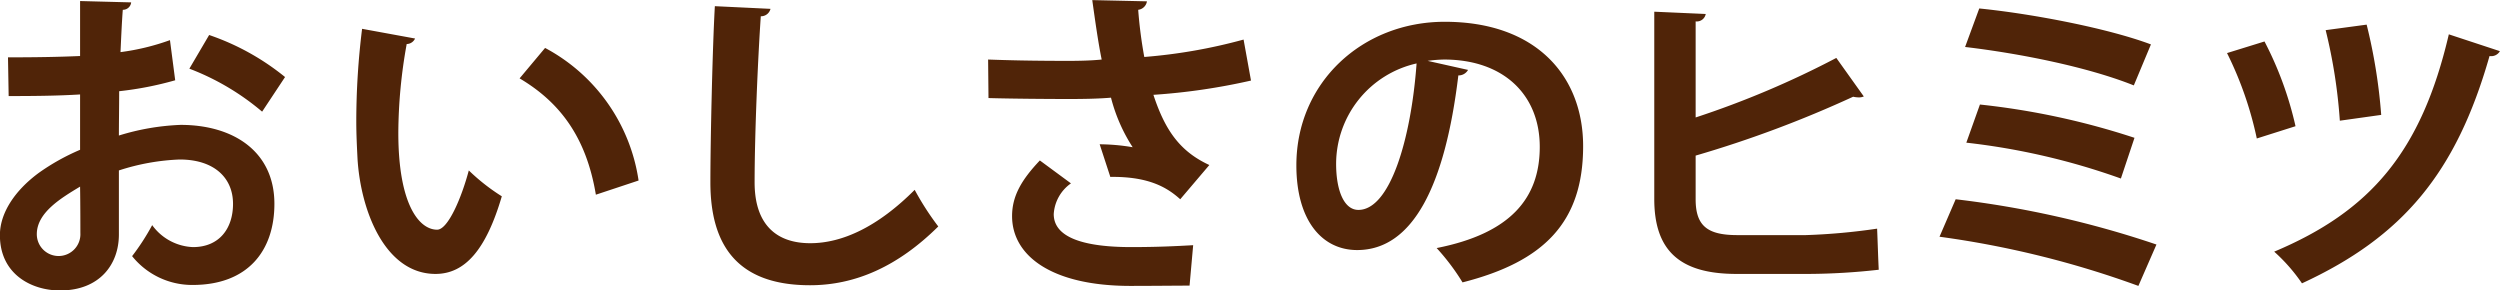<svg xmlns="http://www.w3.org/2000/svg" width="525.7" height="61.06" viewBox="0 0 262.85 30.53">
  <defs>
    <style>
      .cls-1 {
        fill: #502408;
        fill-rule: evenodd;
      }
    </style>
  </defs>
  <path id="おいしさのヒミツ" class="cls-1" d="M2659.49,1094.72a24.6,24.6,0,0,1-5.2,1.26c0.07-1.56.14-3.13,0.24-4.45a0.867,0.867,0,0,0,.88-0.78l-5.37-.14v5.78c-2.24.1-4.76,0.14-7.58,0.14l0.07,4.07c2.75,0,5.27-.03,7.51-0.17v5.82a23.022,23.022,0,0,0-4.32,2.41c-2.55,1.87-4.11,4.25-4.11,6.56,0,4.15,3.37,5.82,6.32,5.82,4.18,0,6.19-2.76,6.19-5.88v-6.74a23.381,23.381,0,0,1,6.39-1.15c3.64,0,5.61,1.94,5.61,4.66,0,2.61-1.46,4.55-4.21,4.55a5.554,5.554,0,0,1-4.29-2.31,23.983,23.983,0,0,1-2.11,3.26,8.091,8.091,0,0,0,6.36,3.03c5.81,0,8.6-3.6,8.6-8.53,0-5.48-4.28-8.3-9.86-8.3a25.045,25.045,0,0,0-6.49,1.12c0-1.43.03-3.06,0.03-4.66a35.141,35.141,0,0,0,5.89-1.15Zm12.1,3.88a25.887,25.887,0,0,0-7.98-4.42l-2.08,3.54a26.283,26.283,0,0,1,7.65,4.52Zm-21.52,16.39a2.292,2.292,0,1,1-4.58.13c0-2.28,2.58-3.81,4.55-5C2650.07,1112.13,2650.07,1114.14,2650.07,1114.99Zm29.62-21.46a79.058,79.058,0,0,0-.61,9.73c0,1.39.07,2.72,0.13,3.94,0.34,5.54,2.93,12.1,8.2,12.1,3.12,0,5.33-2.58,6.97-8.16a21.109,21.109,0,0,1-3.47-2.72c-0.75,2.83-2.18,6.23-3.33,6.23-1.91,0-4.08-2.69-4.08-10.17a53.229,53.229,0,0,1,.88-9.35,0.987,0.987,0,0,0,.88-0.58Zm29.07,15.95a18.912,18.912,0,0,0-9.83-13.94l-2.68,3.2c4.18,2.48,7,6.11,8.02,12.23Zm8.02-18.33c-0.24,4.12-.47,13.98-0.47,18.53,0,6.7,2.92,10.81,10.47,10.81,4.76,0,9.24-1.97,13.49-6.18a29.251,29.251,0,0,1-2.48-3.85c-3.87,3.88-7.61,5.61-10.98,5.61-3.64,0-5.85-2.04-5.85-6.39,0-5,.34-12.95.65-17.47a1.022,1.022,0,0,0,1.02-.78Zm55.59,3.51a56.177,56.177,0,0,1-10.44,1.83,46.984,46.984,0,0,1-.64-4.96,1.055,1.055,0,0,0,.92-0.89l-5.75-.13c0.31,2.21.61,4.38,0.99,6.25-1.06.11-2.35,0.14-3.47,0.14-4.01,0-6.53-.07-8.47-0.14l0.04,4.05c2.28,0.07,6.39.1,8.39,0.1,1.74,0,3.17-.03,4.49-0.14a17.6,17.6,0,0,0,2.28,5.21,21.2,21.2,0,0,0-3.47-.31l1.12,3.43c4.15-.06,6.06,1.19,7.35,2.35l3.06-3.6c-3.03-1.4-4.63-3.57-5.88-7.38a65.823,65.823,0,0,0,10.26-1.5Zm-5.3,21.62c-1.77.1-3.78,0.2-6.5,0.2-4.79,0-8.16-.92-8.16-3.47a4.252,4.252,0,0,1,1.81-3.23l-3.27-2.41c-1.93,2.04-2.92,3.74-2.92,5.85,0,4.18,4.18,7.34,12.44,7.34,2.52,0,4.52-.03,6.22-0.03Zm24.65-19.38a13.922,13.922,0,0,1,1.73-.14c6.26,0,10.06,3.71,10.06,9.18,0,5.41-3.09,9.11-10.84,10.64a23.347,23.347,0,0,1,2.72,3.61c8.57-2.18,12.68-6.33,12.68-14.32,0-7.37-4.93-13.08-14.55-13.08-8.67,0-15.6,6.39-15.6,15.09,0,5.78,2.68,8.91,6.39,8.91,5.84,0,9.24-6.73,10.64-18.36a1.135,1.135,0,0,0,1.02-.58Zm-7.28,15.67c-1.49,0-2.34-2-2.34-4.86a10.837,10.837,0,0,1,8.46-10.54C2789.98,1105.13,2787.77,1112.57,2784.44,1112.57Zm39.85,2.65c-3.13,0-4.39-.95-4.39-3.77v-4.59a119.4,119.4,0,0,0,16.56-6.19,2.788,2.788,0,0,0,.58.07,1.241,1.241,0,0,0,.54-0.1l-2.89-4.05a96.6,96.6,0,0,1-14.79,6.26v-10.1a0.956,0.956,0,0,0,1.06-.78l-5.41-.24v19.69c0,5.44,2.69,7.88,8.64,7.88h7.65a68.5,68.5,0,0,0,7.31-.44c-0.07-1.43-.11-2.92-0.17-4.32a65.589,65.589,0,0,1-7.52.68h-7.17Zm23.94-19.78c5.78,0.68,12.92,2.11,17.74,4.04l1.8-4.31c-4.45-1.67-12.3-3.2-18.05-3.78Zm0.13,10.06a71.923,71.923,0,0,1,16.25,3.77l1.43-4.28a78.432,78.432,0,0,0-16.25-3.5Zm-2.82,9.89a100.286,100.286,0,0,1,20.91,5.17l1.9-4.35a103.343,103.343,0,0,0-21.11-4.76Zm40.6-21.72a55.239,55.239,0,0,1,1.49,9.52l4.35-.61a57.091,57.091,0,0,0-1.53-9.49Zm12.95,0.44c-2.89,12.38-8.26,18.6-18.36,22.85a18.3,18.3,0,0,1,2.92,3.33c10.61-4.9,16.22-11.63,19.72-23.9a1.049,1.049,0,0,0,1.09-.51Zm-23.32,1.97a37.435,37.435,0,0,1,3.13,8.98l4.07-1.29a36.632,36.632,0,0,0-3.26-8.91Z" transform="translate(-2641.62 -1090.5)"/>
</svg>
